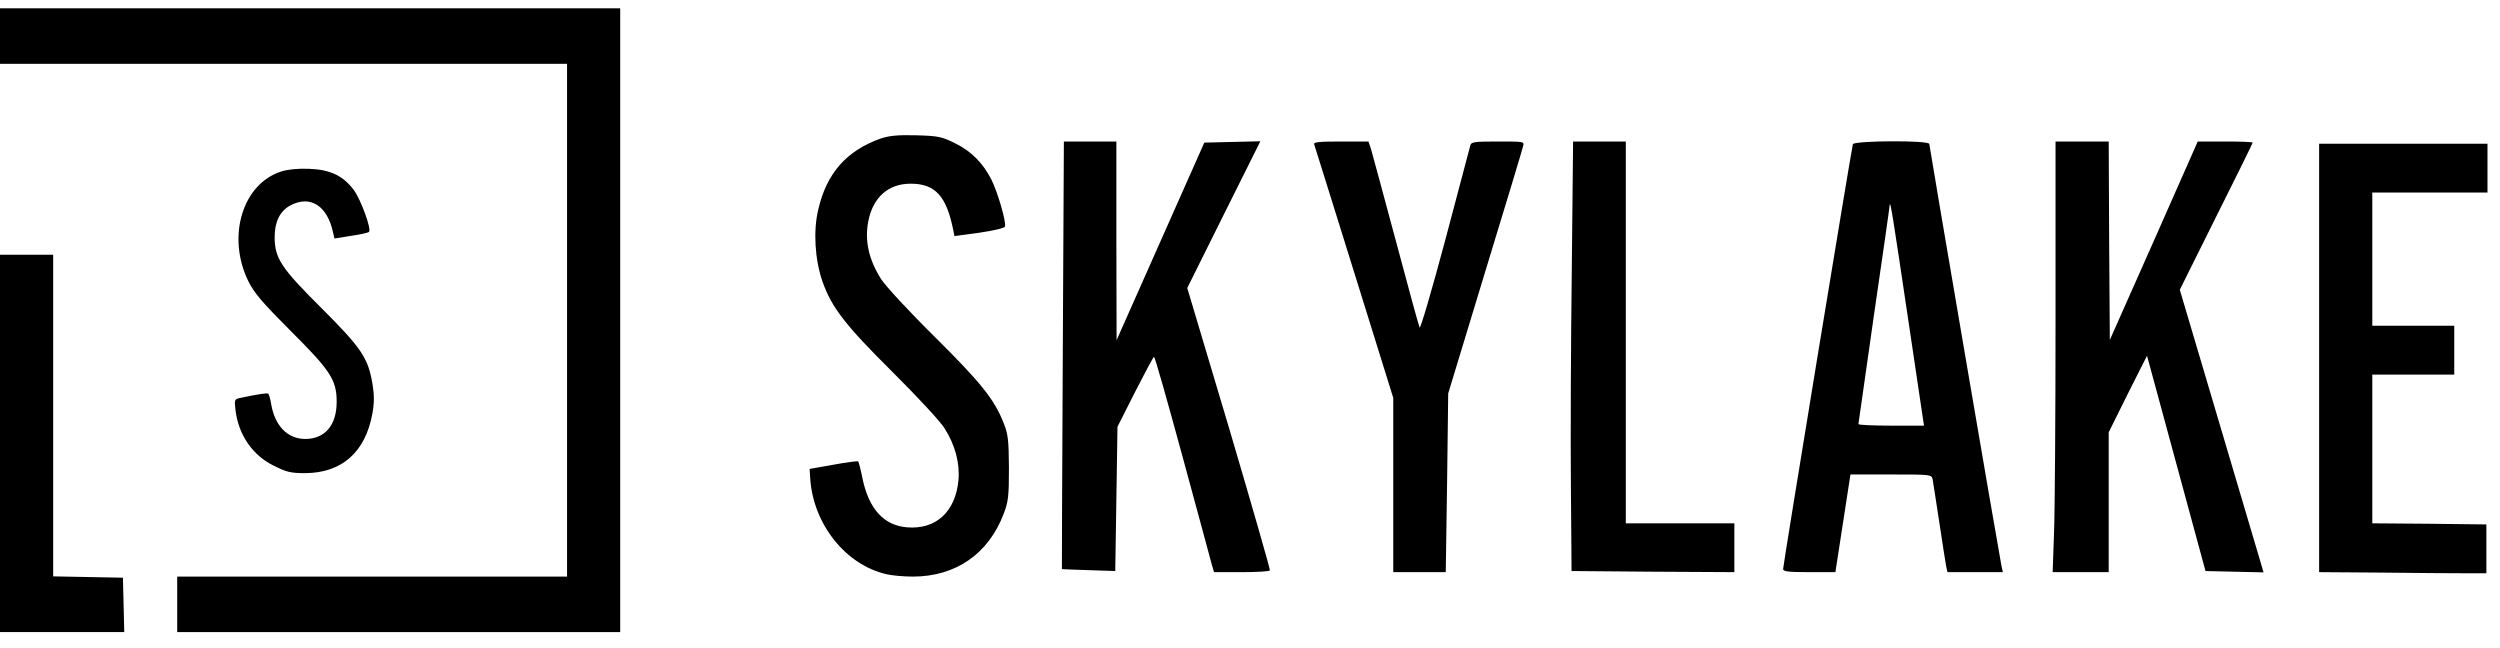 <?xml version="1.0" encoding="UTF-8"?> <svg xmlns="http://www.w3.org/2000/svg" width="135" height="35" viewBox="0 0 135 35" fill="none"> <g clip-path="url(#clip0_193_2681)"> <path d="M0 1.947V3.446H15.31H30.621V17.291V31.136H20.095H9.569V32.634V34.133H21.53H33.491V17.291V0.449H16.746H0V1.947Z" fill="black"></path> <path d="M47.545 7.485C45.703 8.144 44.639 9.355 44.184 11.321C43.909 12.472 44.005 14.018 44.411 15.193C44.914 16.619 45.644 17.554 48.215 20.108C49.507 21.39 50.763 22.745 50.99 23.104C51.576 24.015 51.839 24.998 51.756 25.945C51.588 27.648 50.536 28.607 48.969 28.475C47.725 28.367 46.923 27.492 46.577 25.849C46.481 25.358 46.373 24.938 46.337 24.914C46.313 24.89 45.715 24.962 45.01 25.094L43.718 25.322L43.754 25.861C43.921 28.307 45.667 30.5 47.856 31.004C48.143 31.076 48.789 31.136 49.292 31.136C51.612 31.136 53.394 29.901 54.208 27.719C54.447 27.096 54.483 26.784 54.483 25.262C54.471 23.74 54.435 23.44 54.196 22.841C53.693 21.57 53 20.695 50.476 18.19C49.1 16.835 47.809 15.433 47.581 15.073C46.911 14.018 46.684 12.999 46.888 11.944C47.139 10.662 47.964 9.919 49.172 9.919C50.5 9.919 51.11 10.578 51.481 12.448L51.54 12.748L52.88 12.568C53.681 12.448 54.244 12.316 54.268 12.232C54.351 12.004 53.861 10.338 53.538 9.703C53.071 8.792 52.45 8.168 51.576 7.737C50.847 7.377 50.679 7.341 49.459 7.305C48.442 7.281 48.012 7.329 47.545 7.485Z" fill="black"></path> <path d="M57.39 19.173C57.354 25.526 57.342 30.728 57.342 30.728C57.354 30.74 58 30.764 58.789 30.788L60.224 30.836L60.284 26.94L60.344 23.044L61.301 21.151C61.827 20.12 62.282 19.268 62.318 19.268C62.365 19.268 63.047 21.678 63.849 24.627C64.65 27.588 65.368 30.201 65.428 30.453L65.559 30.896H67.042C67.856 30.896 68.549 30.86 68.573 30.8C68.597 30.752 67.605 27.3 66.373 23.128L64.112 15.553L66.085 11.585L68.059 7.629L66.54 7.665L65.033 7.701L62.664 13.035L60.296 18.369L60.284 12.999V7.641H58.861H57.449L57.39 19.173Z" fill="black"></path> <path d="M70.966 7.797C71.002 7.893 71.971 11.009 73.131 14.725L75.236 21.486V26.185V30.896H76.66H78.071L78.143 26.065L78.203 21.246L80.188 14.713C81.289 11.117 82.21 8.061 82.245 7.905C82.317 7.641 82.317 7.641 80.882 7.641C79.626 7.641 79.447 7.665 79.399 7.845C79.363 7.965 78.753 10.266 78.047 12.951C77.329 15.636 76.707 17.77 76.66 17.686C76.612 17.602 76.038 15.481 75.368 12.975C74.698 10.47 74.088 8.24 74.028 8.025L73.897 7.641H72.401C71.193 7.641 70.918 7.677 70.966 7.797Z" fill="black"></path> <path d="M84.876 14.617C84.828 18.465 84.804 23.68 84.828 26.221L84.864 30.836L89.265 30.872L93.655 30.896V29.577V28.259H90.725H87.794V17.95V7.641H86.371H84.947L84.876 14.617Z" fill="black"></path> <path d="M100.056 7.785C99.984 8.001 96.288 30.513 96.288 30.728C96.288 30.86 96.563 30.896 97.7 30.896H99.111L99.518 28.259L99.924 25.622H102.113C104.278 25.622 104.302 25.622 104.362 25.886C104.386 26.041 104.553 27.072 104.721 28.199C104.888 29.314 105.056 30.381 105.092 30.573L105.163 30.896H106.658H108.154L108.082 30.573C107.95 29.937 104.182 7.893 104.182 7.773C104.182 7.569 100.128 7.593 100.056 7.785ZM103.034 17.195L103.895 22.985H102.125C101.156 22.985 100.355 22.949 100.355 22.901C100.355 22.865 100.738 20.216 101.192 17.027C101.659 13.838 102.041 11.165 102.041 11.082C102.077 10.782 102.197 11.573 103.034 17.195Z" fill="black"></path> <path d="M110.999 17.195C110.999 22.457 110.963 27.695 110.916 28.822L110.844 30.896H112.351H113.87V27.12V23.344L114.899 21.27L115.939 19.209L117.518 25.022L119.097 30.836L120.664 30.872L122.231 30.908L122.063 30.333C121.968 30.021 120.951 26.581 119.803 22.709L117.709 15.648L119.671 11.705C120.76 9.535 121.645 7.737 121.645 7.701C121.645 7.665 120.975 7.641 120.162 7.641H118.678L116.31 12.999L113.93 18.357L113.894 12.999L113.87 7.641H112.435H110.999V17.195Z" fill="black"></path> <path d="M125.233 19.328V30.896L128.583 30.92C130.425 30.944 132.458 30.956 133.104 30.956H134.264V29.637V28.319L131.19 28.283L128.104 28.259V24.243V20.227H130.317H132.53V18.909V17.59H130.317H128.104V13.994V10.398H131.214H134.324V9.079V7.761H129.779H125.233V19.328Z" fill="black"></path> <path d="M15.19 9.259C13.085 9.931 12.236 12.784 13.408 15.181C13.731 15.828 14.149 16.32 15.693 17.866C17.846 20.012 18.18 20.515 18.18 21.702C18.18 22.961 17.547 23.704 16.482 23.704C15.525 23.704 14.831 22.985 14.64 21.798C14.592 21.522 14.52 21.282 14.484 21.258C14.413 21.21 13.886 21.294 12.93 21.498C12.666 21.558 12.654 21.606 12.714 22.122C12.87 23.476 13.635 24.591 14.795 25.154C15.465 25.49 15.693 25.55 16.482 25.55C18.456 25.538 19.723 24.423 20.106 22.349C20.214 21.75 20.214 21.366 20.118 20.755C19.879 19.328 19.532 18.813 17.379 16.655C15.178 14.474 14.831 13.946 14.831 12.796C14.831 11.98 15.118 11.393 15.681 11.093C16.757 10.518 17.678 11.105 17.989 12.568L18.061 12.879L18.958 12.736C19.448 12.664 19.891 12.568 19.927 12.52C20.07 12.376 19.484 10.77 19.102 10.254C18.503 9.475 17.846 9.163 16.685 9.115C16.087 9.091 15.525 9.151 15.19 9.259Z" fill="black"></path> <path d="M0 23.944V34.133H3.349H6.71L6.674 32.658L6.638 31.196L4.761 31.16L2.871 31.124V22.445V13.754H1.435H0V23.944Z" fill="black"></path> </g> <defs> <clipPath id="clip0_193_2681"> <rect width="134.324" height="35" fill="white"></rect> </clipPath> </defs> </svg> 